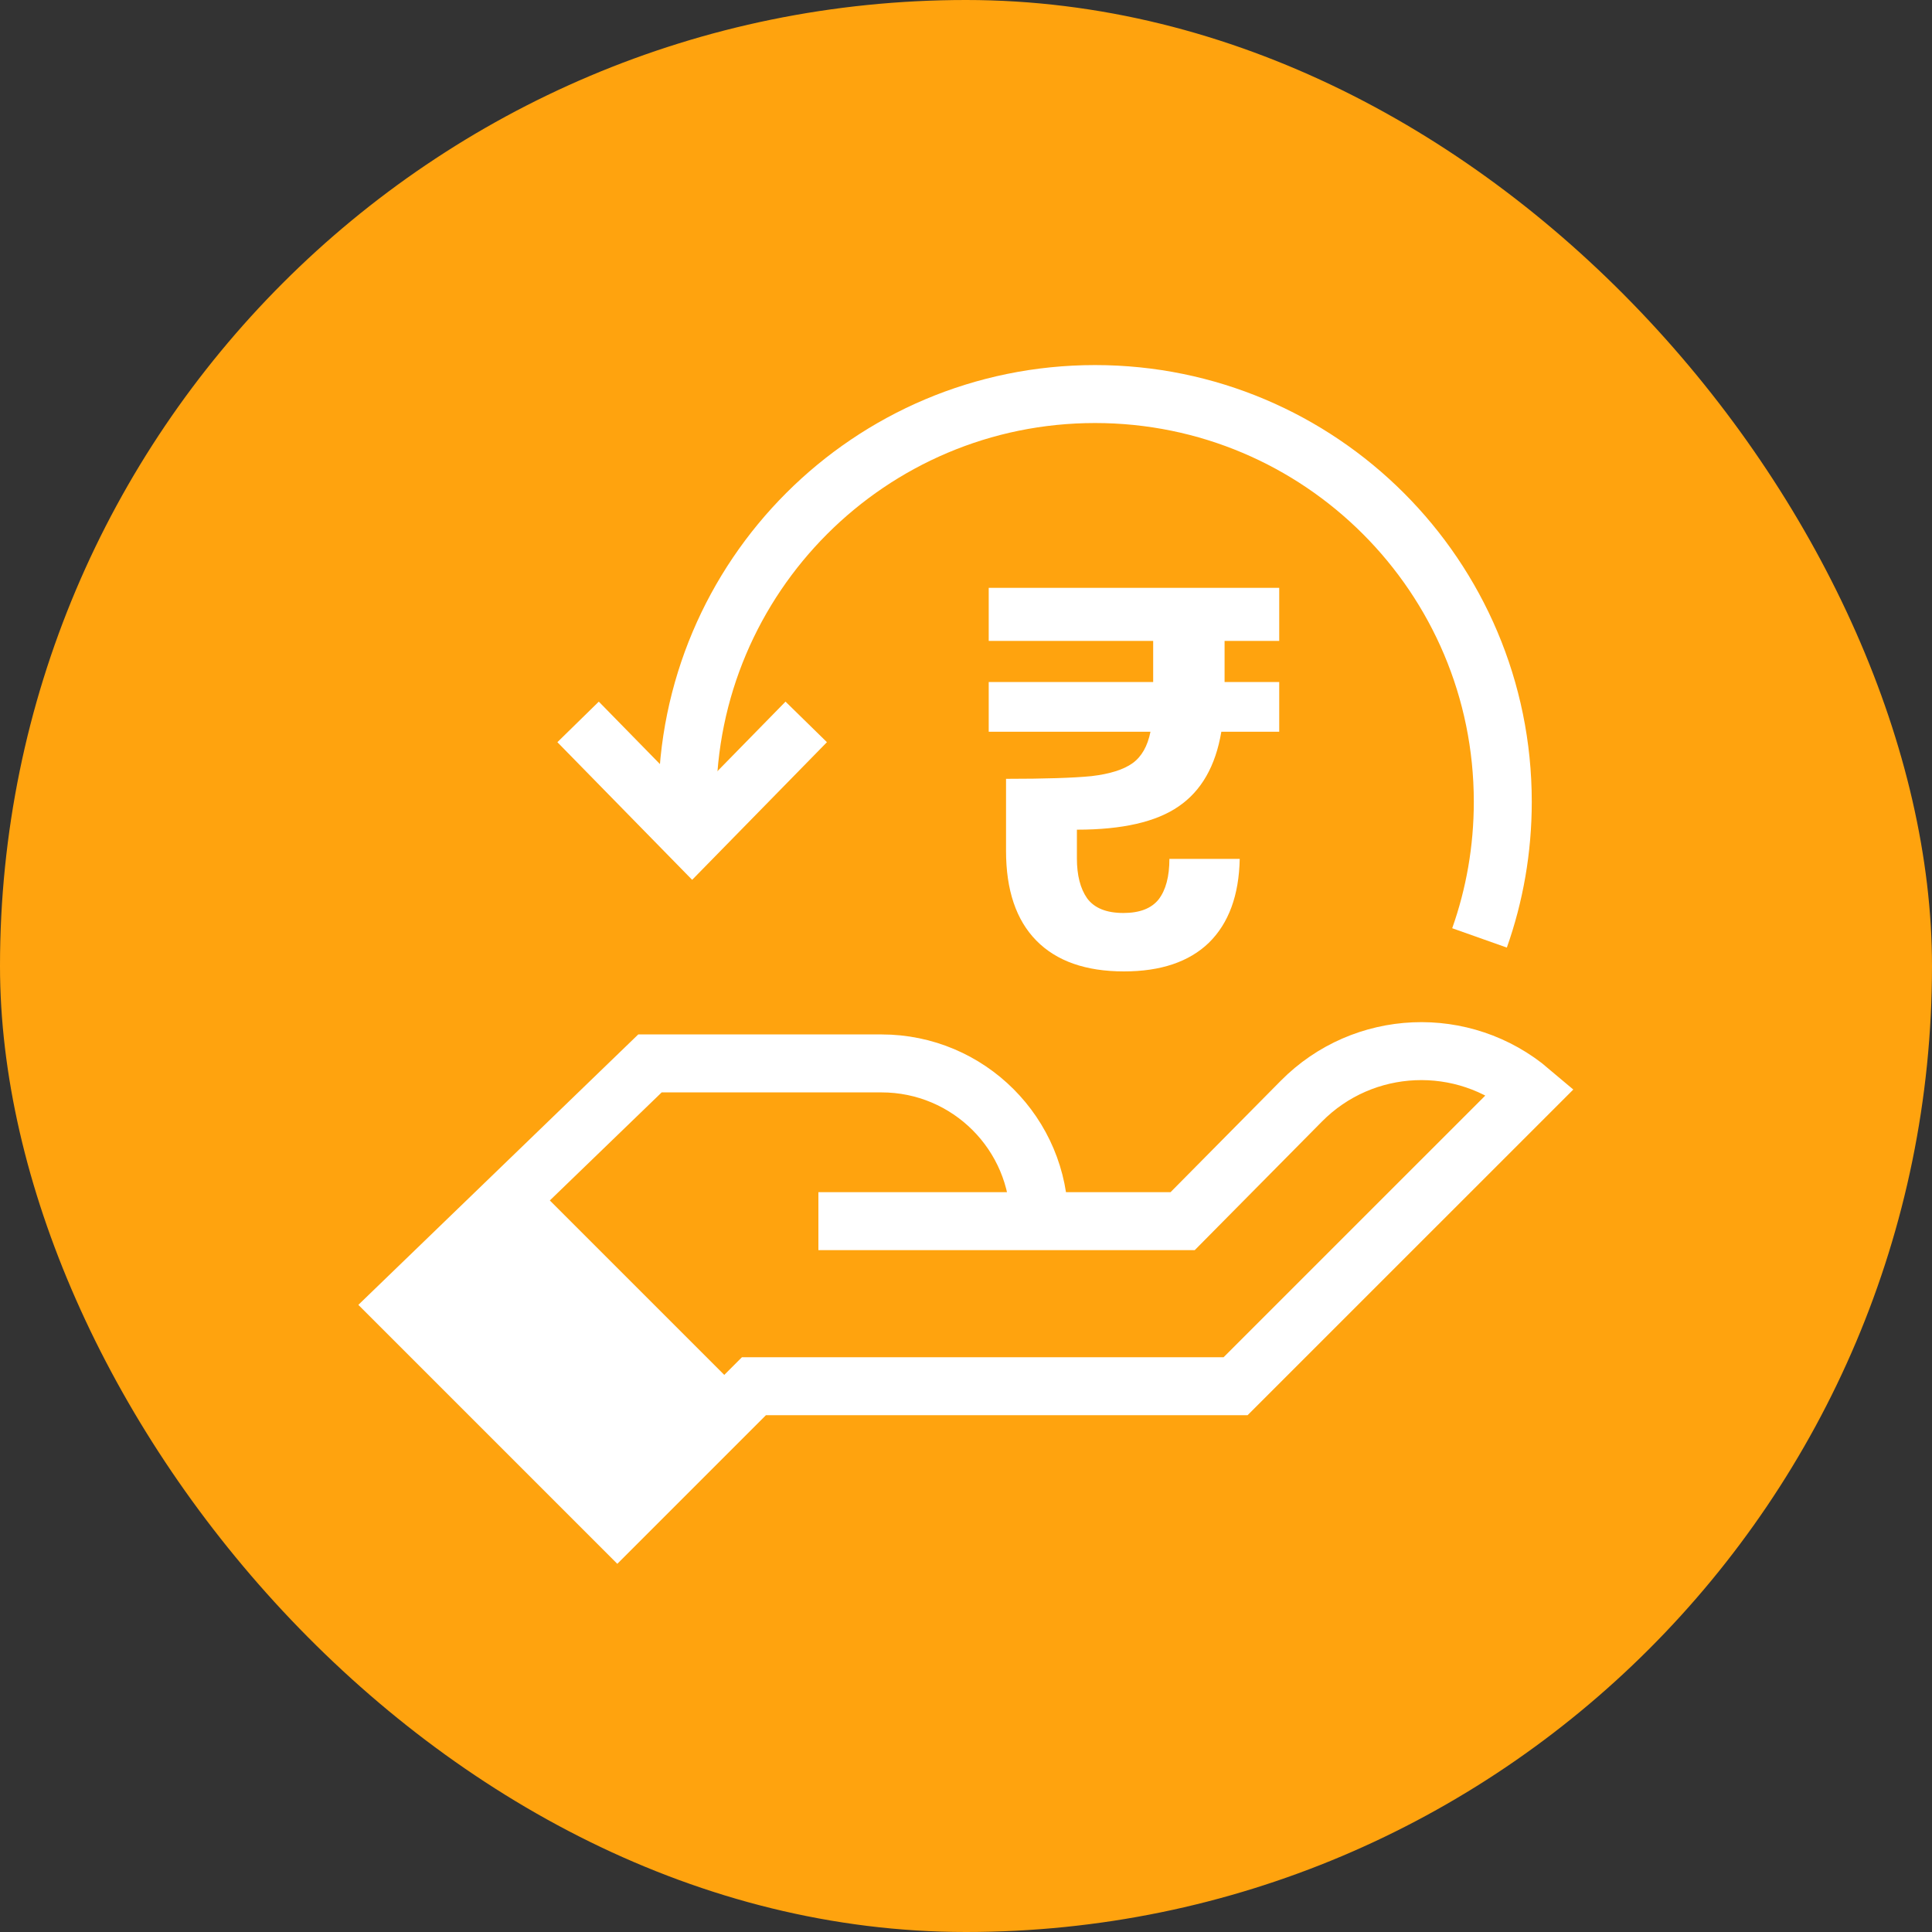 <svg width="50" height="50" viewBox="0 0 50 50" fill="none" xmlns="http://www.w3.org/2000/svg">
<rect x="0" y="0" width="50" height="50" fill="#333333" stroke="none"/>
<rect width="50" height="50" rx="25" fill="#FFA30E"/>
<g clip-path="url(#clip0_67_40682)">
<path d="M21.18 31.604H26.896C26.896 29.349 25.068 27.521 22.813 27.521H16.821L10.344 33.779L15.976 39.411L19.512 35.875H31.977L39.611 28.242C37.87 26.764 35.285 26.875 33.679 28.498L30.606 31.604H26.896" stroke="white" stroke-width="1.5" stroke-miterlimit="10"/>
<path d="M13.018 30.917L18.65 36.549" stroke="white" stroke-width="1.5" stroke-miterlimit="10"/>
<path d="M20.865 18.683L17.913 21.698L14.961 18.683" stroke="white" stroke-width="1.5" stroke-miterlimit="10"/>
<path d="M38.29 24.273C38.68 23.172 38.892 21.986 38.892 20.751C38.892 14.923 34.168 10.198 28.34 10.198C22.512 10.198 17.787 14.923 17.787 20.751" stroke="white" stroke-width="1.5" stroke-miterlimit="10"/>
<path d="M11 34L13 32L18 37L16 39L11 34Z" fill="white" stroke="white" stroke-width="0.8"/>
<path d="M31.692 16.586V17.65H33.106V18.938H31.608C31.459 19.825 31.09 20.469 30.502 20.87C29.923 21.271 29.046 21.472 27.87 21.472V22.214C27.87 22.653 27.959 22.998 28.136 23.25C28.323 23.502 28.635 23.628 29.074 23.628C29.494 23.628 29.797 23.511 29.984 23.278C30.171 23.035 30.264 22.685 30.264 22.228H32.084C32.065 23.171 31.799 23.894 31.286 24.398C30.773 24.893 30.04 25.14 29.088 25.14C28.099 25.14 27.343 24.874 26.82 24.342C26.297 23.81 26.036 23.035 26.036 22.018V20.156C27.035 20.156 27.772 20.133 28.248 20.086C28.724 20.03 29.079 19.918 29.312 19.75C29.545 19.582 29.699 19.311 29.774 18.938H25.588V17.65H29.844V16.586H25.588V15.214H33.106V16.586H31.692Z" fill="white"/>
</g>
<defs>
<clipPath id="clip0_67_40682">
<rect width="32" height="32" fill="white" transform="translate(9 9)"/>
</clipPath>
</defs>
</svg>
